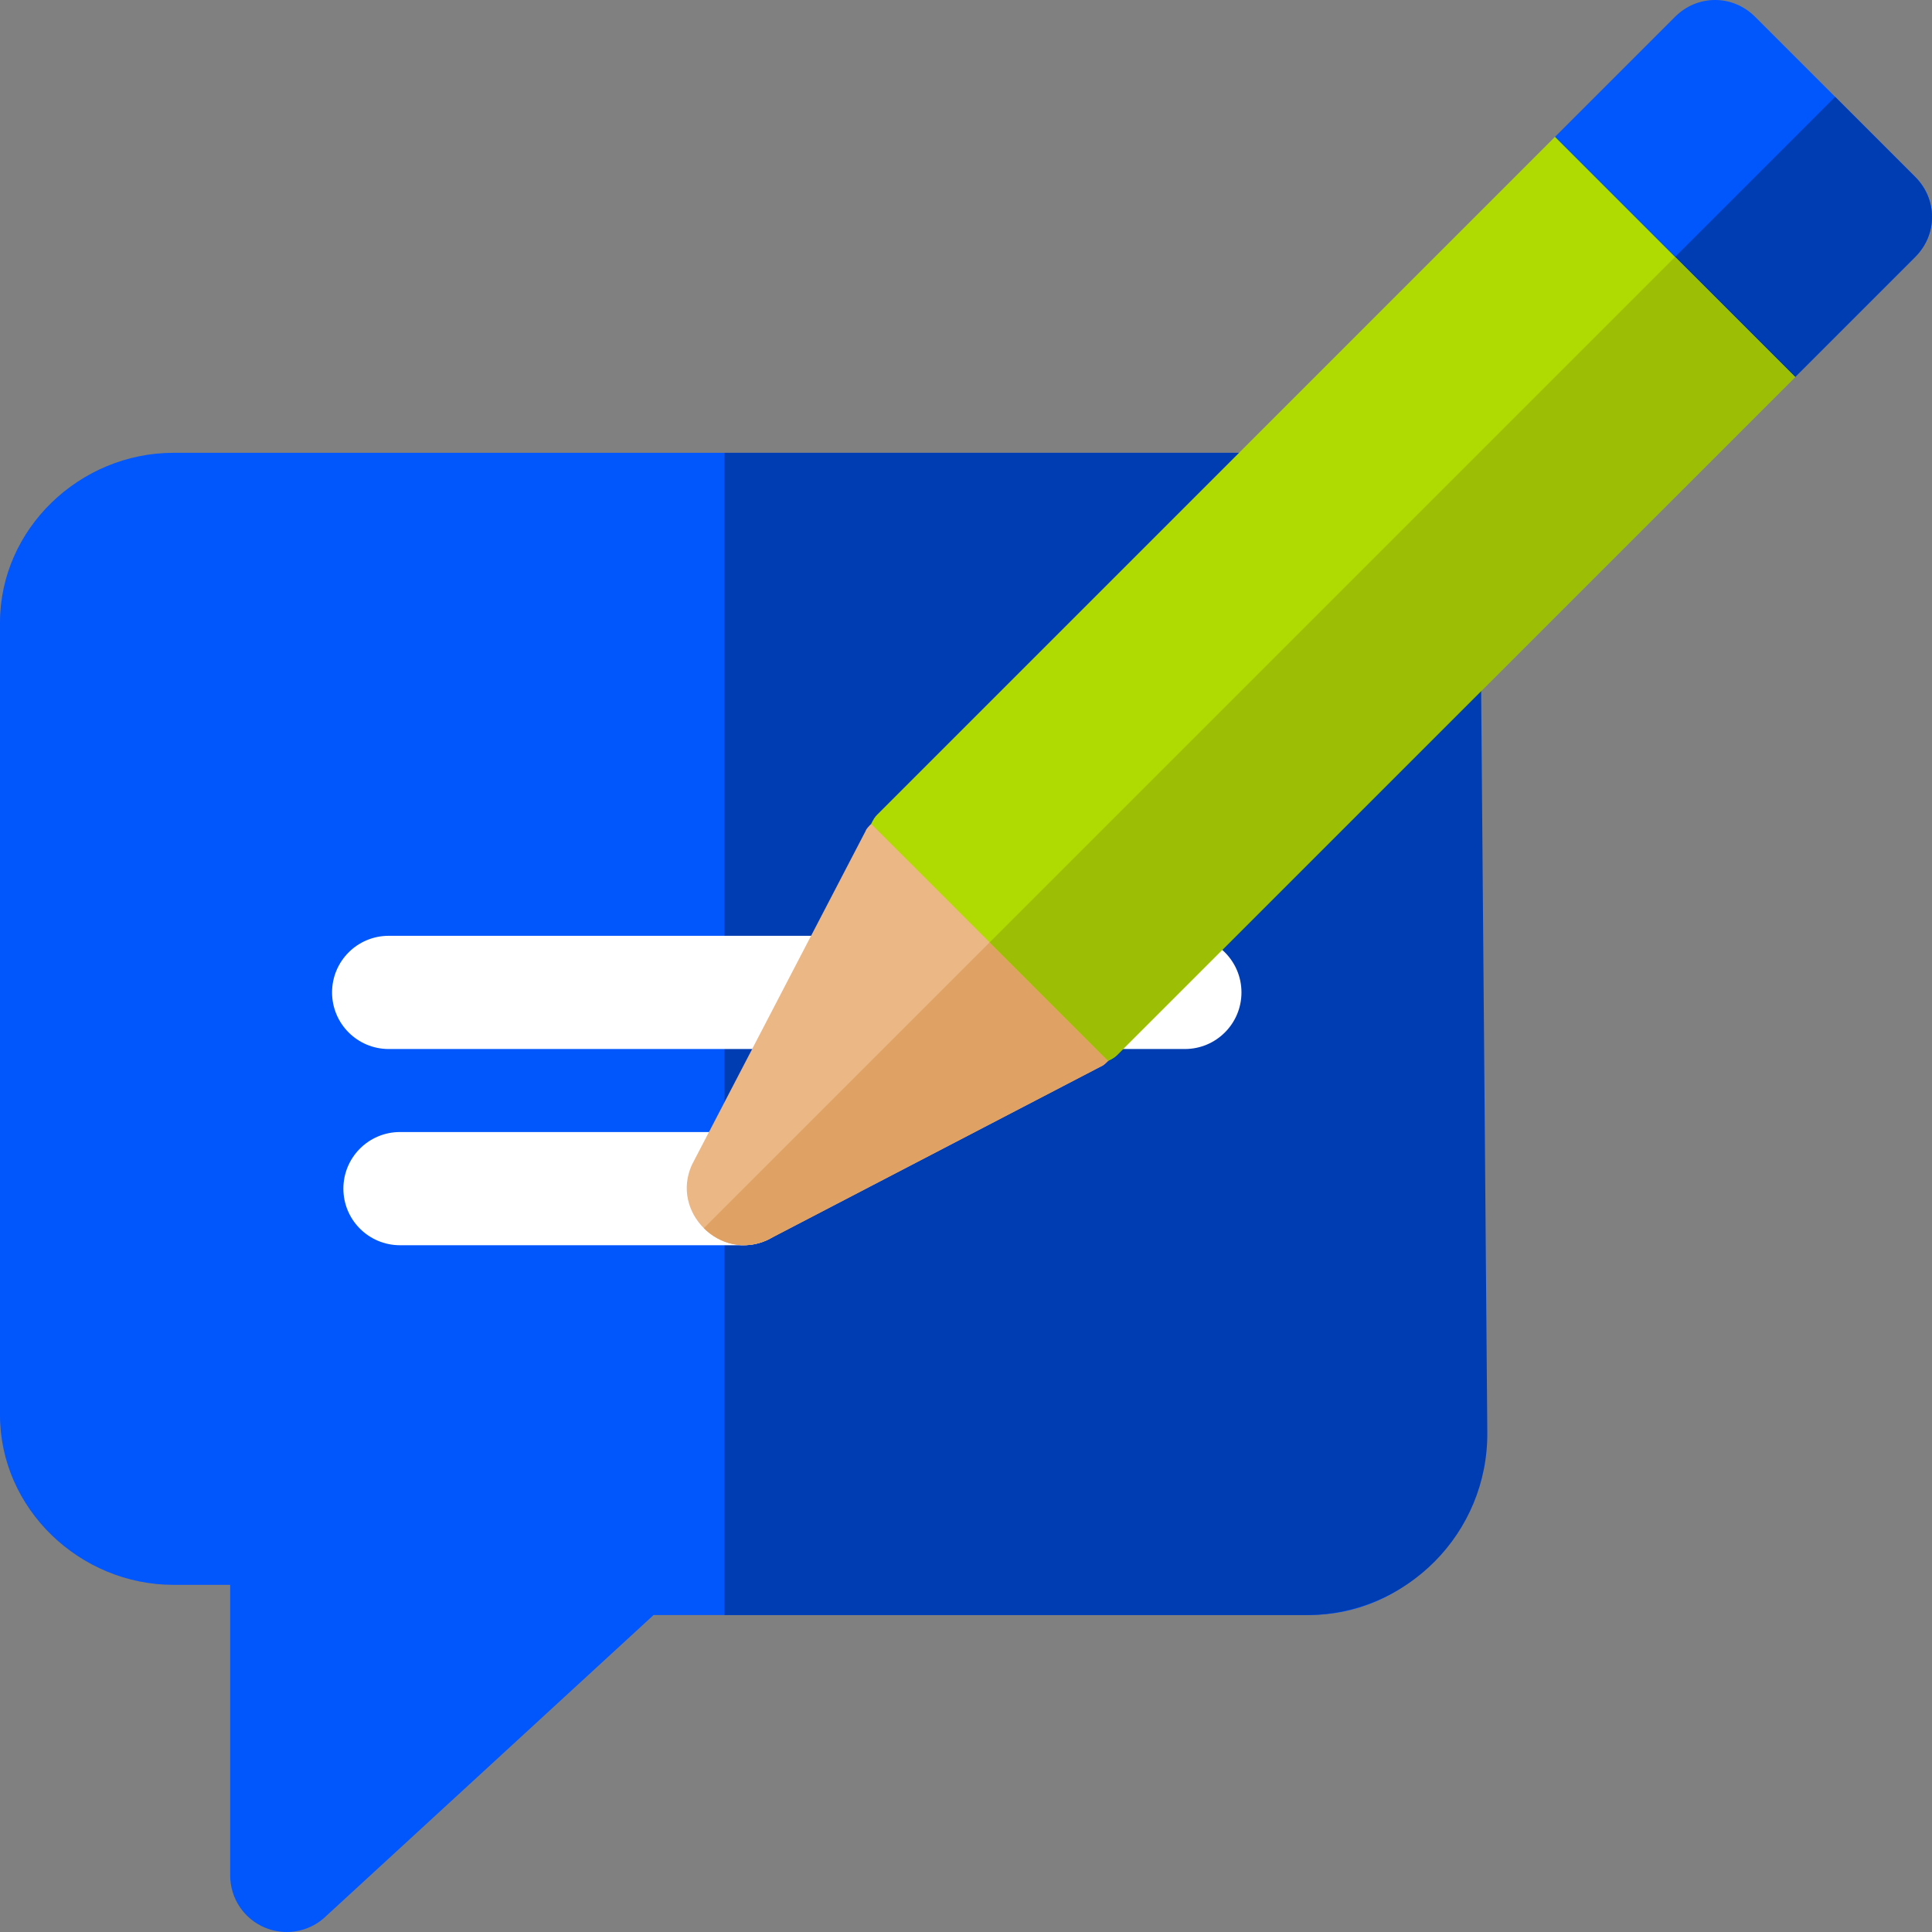 <svg xmlns="http://www.w3.org/2000/svg" width="64" height="64" viewBox="0 0 64 64" fill="none"><rect x="0" y="0" width="64" height="64" fill="#808080" stroke="none"/><g clip-path="url(#clip0_4836_314)"><path d="M5.75 15C2.644 15 0 17.519 0 20.625V46.875C0 49.981 2.644 52.5 5.75 52.5H7.625V62.125C7.625 62.883 8.081 63.568 8.782 63.857C9.015 63.954 9.258 64 9.5 64C9.987 64 10.467 63.81 10.826 63.451L21.651 53.5H43.375C46.481 53.5 49 50.981 49 47.875V20.625C49 17.519 46.481 15 43.375 15H5.75Z" fill="#0156FC"></path><path d="M24 15H43.05C46.344 15 49.022 17.656 49.049 20.95L49.269 47.45C49.296 50.783 46.602 53.5 43.269 53.5H24V15Z" fill="#013DB2"></path><path d="M24.625 41.25H13.25C12.214 41.25 11.375 40.411 11.375 39.375C11.375 38.339 12.214 37.5 13.25 37.5H24.625C25.661 37.5 26.5 38.339 26.5 39.375C26.5 40.411 25.661 41.25 24.625 41.25Z" fill="white"></path><path d="M39.25 34.75H12.875C11.839 34.75 11 33.911 11 32.875C11 31.839 11.839 31 12.875 31H39.25C40.286 31 41.125 31.839 41.125 32.875C41.125 33.911 40.286 34.75 39.25 34.75Z" fill="white"></path><path d="M36.707 35.143C36.627 35.222 36.547 35.301 36.468 35.328L25.41 41.082C24.642 41.427 23.846 41.215 23.316 40.685C22.785 40.154 22.573 39.358 22.918 38.59L28.672 27.532C28.699 27.453 28.778 27.373 28.858 27.294L35.222 28.778L35.778 28.911L36.707 35.143Z" fill="#EAB785"></path><path d="M63.443 8.512L59.466 12.489L52.916 11.084L52.73 11.058L51.511 4.534L55.488 0.557C56.23 -0.186 57.398 -0.186 58.14 0.557L63.443 5.86C64.186 6.603 64.186 7.77 63.443 8.512Z" fill="#0156FC"></path><path d="M35.778 28.911L36.706 35.143C36.627 35.222 36.547 35.301 36.468 35.328L25.41 41.082C24.642 41.427 23.846 41.215 23.315 40.685L35.222 28.778L35.778 28.911Z" fill="#DFA164"></path><path d="M63.443 8.512L59.466 12.489L52.916 11.084L60.791 3.208L63.443 5.86C64.186 6.603 64.186 7.77 63.443 8.512Z" fill="#013DB2"></path><path d="M59.466 12.489L36.998 34.956C36.919 35.036 36.812 35.089 36.706 35.143L28.858 27.294C28.911 27.188 28.964 27.081 29.044 27.002L51.511 4.534L59.466 12.489Z" fill="#B0DB02"></path><path d="M59.466 12.489L36.998 34.956C36.919 35.036 36.812 35.089 36.706 35.143L32.782 31.218L55.488 8.512L59.466 12.489Z" fill="#9CBF06"></path></g><defs><clipPath id="clip0_4836_314"><rect width="64" height="64" fill="white"></rect></clipPath></defs></svg>